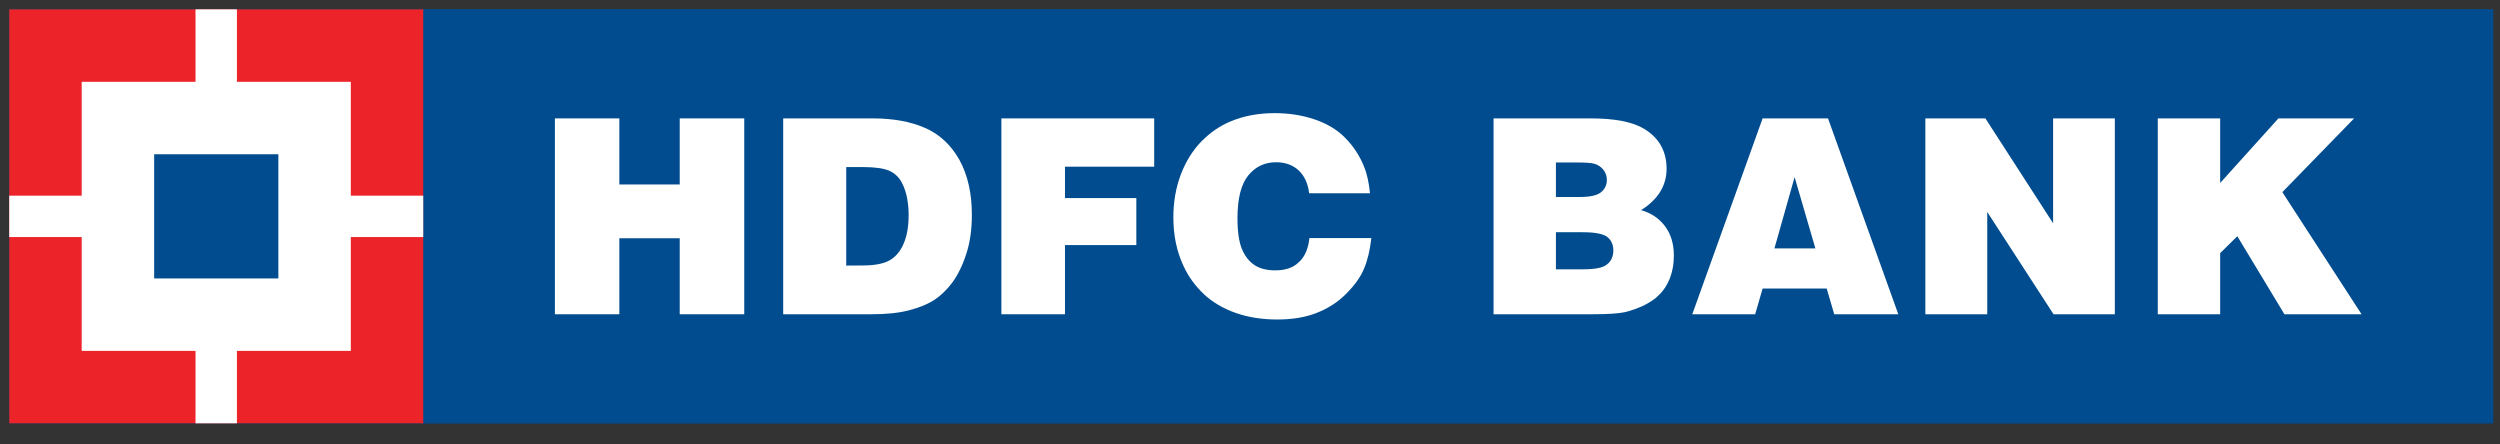 <svg width="90" height="16" viewBox="0 0 90 16" fill="none" xmlns="http://www.w3.org/2000/svg">
<rect x="0" y="0" width="90" height="16" fill="#333333" stroke="none"/>
<path d="M0.333 0.336H89.754V15.239H0.333V0.336Z" fill="#004C8F"/>
<path d="M15.237 0.336H89.754V15.239H15.237V0.336Z" fill="#004C8F"/>
<path d="M19.976 11.313V4.262H22.296V6.641H24.47V4.262H26.793V11.313H24.47V8.577H22.296V11.313H19.976Z" fill="white"/>
<path d="M30.464 6.014H31.065C31.498 6.014 31.815 6.059 32.017 6.149C32.167 6.214 32.289 6.312 32.396 6.458C32.493 6.602 32.572 6.784 32.63 7.013C32.682 7.239 32.711 7.479 32.711 7.732C32.711 8.144 32.654 8.489 32.532 8.768C32.414 9.047 32.244 9.248 32.025 9.372C31.805 9.497 31.479 9.557 31.048 9.557L30.464 9.561V6.014ZM31.359 11.313C31.907 11.313 32.36 11.268 32.731 11.169C33.104 11.073 33.407 10.946 33.64 10.794C33.876 10.638 34.09 10.428 34.286 10.168C34.481 9.898 34.652 9.559 34.785 9.143C34.922 8.729 34.987 8.262 34.987 7.734C34.987 6.958 34.839 6.302 34.539 5.755C34.236 5.219 33.824 4.831 33.297 4.603C32.772 4.374 32.146 4.262 31.419 4.262H28.195V11.313H31.359Z" fill="white"/>
<path d="M36.05 11.313V4.262H41.551V6.001H38.339V7.131H40.908V8.823H38.339V11.313H36.05Z" fill="white"/>
<path d="M49.32 6.958H47.129C47.088 6.608 46.961 6.331 46.749 6.132C46.535 5.937 46.267 5.841 45.938 5.841C45.527 5.841 45.194 6.001 44.937 6.316C44.678 6.634 44.549 7.149 44.549 7.858C44.549 8.352 44.607 8.723 44.714 8.976C44.825 9.237 44.98 9.424 45.173 9.55C45.372 9.675 45.613 9.733 45.911 9.733C46.267 9.733 46.552 9.643 46.76 9.437C46.974 9.244 47.097 8.956 47.139 8.57H49.368C49.32 9.008 49.232 9.375 49.104 9.675C48.983 9.973 48.765 10.269 48.471 10.567C48.173 10.869 47.817 11.101 47.407 11.262C46.996 11.425 46.522 11.502 45.979 11.502C45.443 11.502 44.943 11.425 44.491 11.268C44.034 11.107 43.648 10.878 43.34 10.591C43.028 10.294 42.784 9.96 42.61 9.583C42.359 9.053 42.241 8.47 42.241 7.82C42.241 7.277 42.329 6.761 42.507 6.289C42.685 5.821 42.93 5.422 43.243 5.099C43.558 4.779 43.901 4.539 44.283 4.378C44.766 4.172 45.299 4.073 45.889 4.073C46.402 4.073 46.878 4.147 47.328 4.299C47.776 4.451 48.143 4.672 48.43 4.966C48.72 5.261 48.943 5.598 49.099 5.982C49.211 6.25 49.282 6.574 49.32 6.958Z" fill="white"/>
<path d="M56.749 5.849C57.077 5.849 57.289 5.864 57.394 5.894C57.529 5.933 57.641 6.01 57.722 6.111C57.804 6.216 57.847 6.338 57.847 6.479C57.847 6.658 57.776 6.806 57.639 6.919C57.493 7.037 57.244 7.091 56.886 7.091H56.013V5.849H56.749ZM57.332 11.313C57.881 11.313 58.267 11.287 58.494 11.238C58.717 11.185 58.947 11.103 59.182 10.994C59.41 10.874 59.586 10.762 59.703 10.638C59.882 10.472 60.016 10.269 60.113 10.026C60.21 9.78 60.259 9.503 60.259 9.205C60.259 8.78 60.154 8.429 59.941 8.144C59.727 7.858 59.44 7.668 59.079 7.565C59.691 7.179 59.997 6.681 59.997 6.074C59.997 5.446 59.727 4.966 59.193 4.64C58.781 4.389 58.138 4.262 57.267 4.262H53.768V11.313H57.332ZM56.959 8.36C57.418 8.36 57.716 8.416 57.866 8.534C58.005 8.648 58.08 8.806 58.08 9.017C58.08 9.231 58.005 9.4 57.853 9.518C57.709 9.643 57.407 9.696 56.959 9.696H56.013V8.36H56.959Z" fill="white"/>
<path d="M65.354 8.943H63.879L64.606 6.377L65.354 8.943ZM63.186 11.313L63.454 10.387H65.762L66.032 11.313H68.339L65.809 4.262H63.454L60.922 11.313H63.186Z" fill="white"/>
<path d="M69.313 11.313V4.262H71.474L73.912 8.038V4.262H76.134V11.313H73.927L71.541 7.631V11.313H69.313Z" fill="white"/>
<path d="M77.68 11.313V4.262H79.926V6.587L82.023 4.262H84.748L82.164 6.917L85.016 11.313H82.239L80.543 8.504L79.926 9.113V11.313H77.68Z" fill="white"/>
<path d="M0.333 0.336H15.236V15.239H0.333V0.336Z" fill="#ED232A"/>
<path d="M2.941 2.945H12.629V12.632H2.941V2.945Z" fill="white"/>
<path d="M7.039 0.336H8.529V15.239H7.039V0.336Z" fill="white"/>
<path d="M0.333 7.044H15.236V8.534H0.333V7.044Z" fill="white"/>
<path d="M5.55 5.553H10.021V10.024H5.55V5.553Z" fill="#004C8F"/>
</svg>
